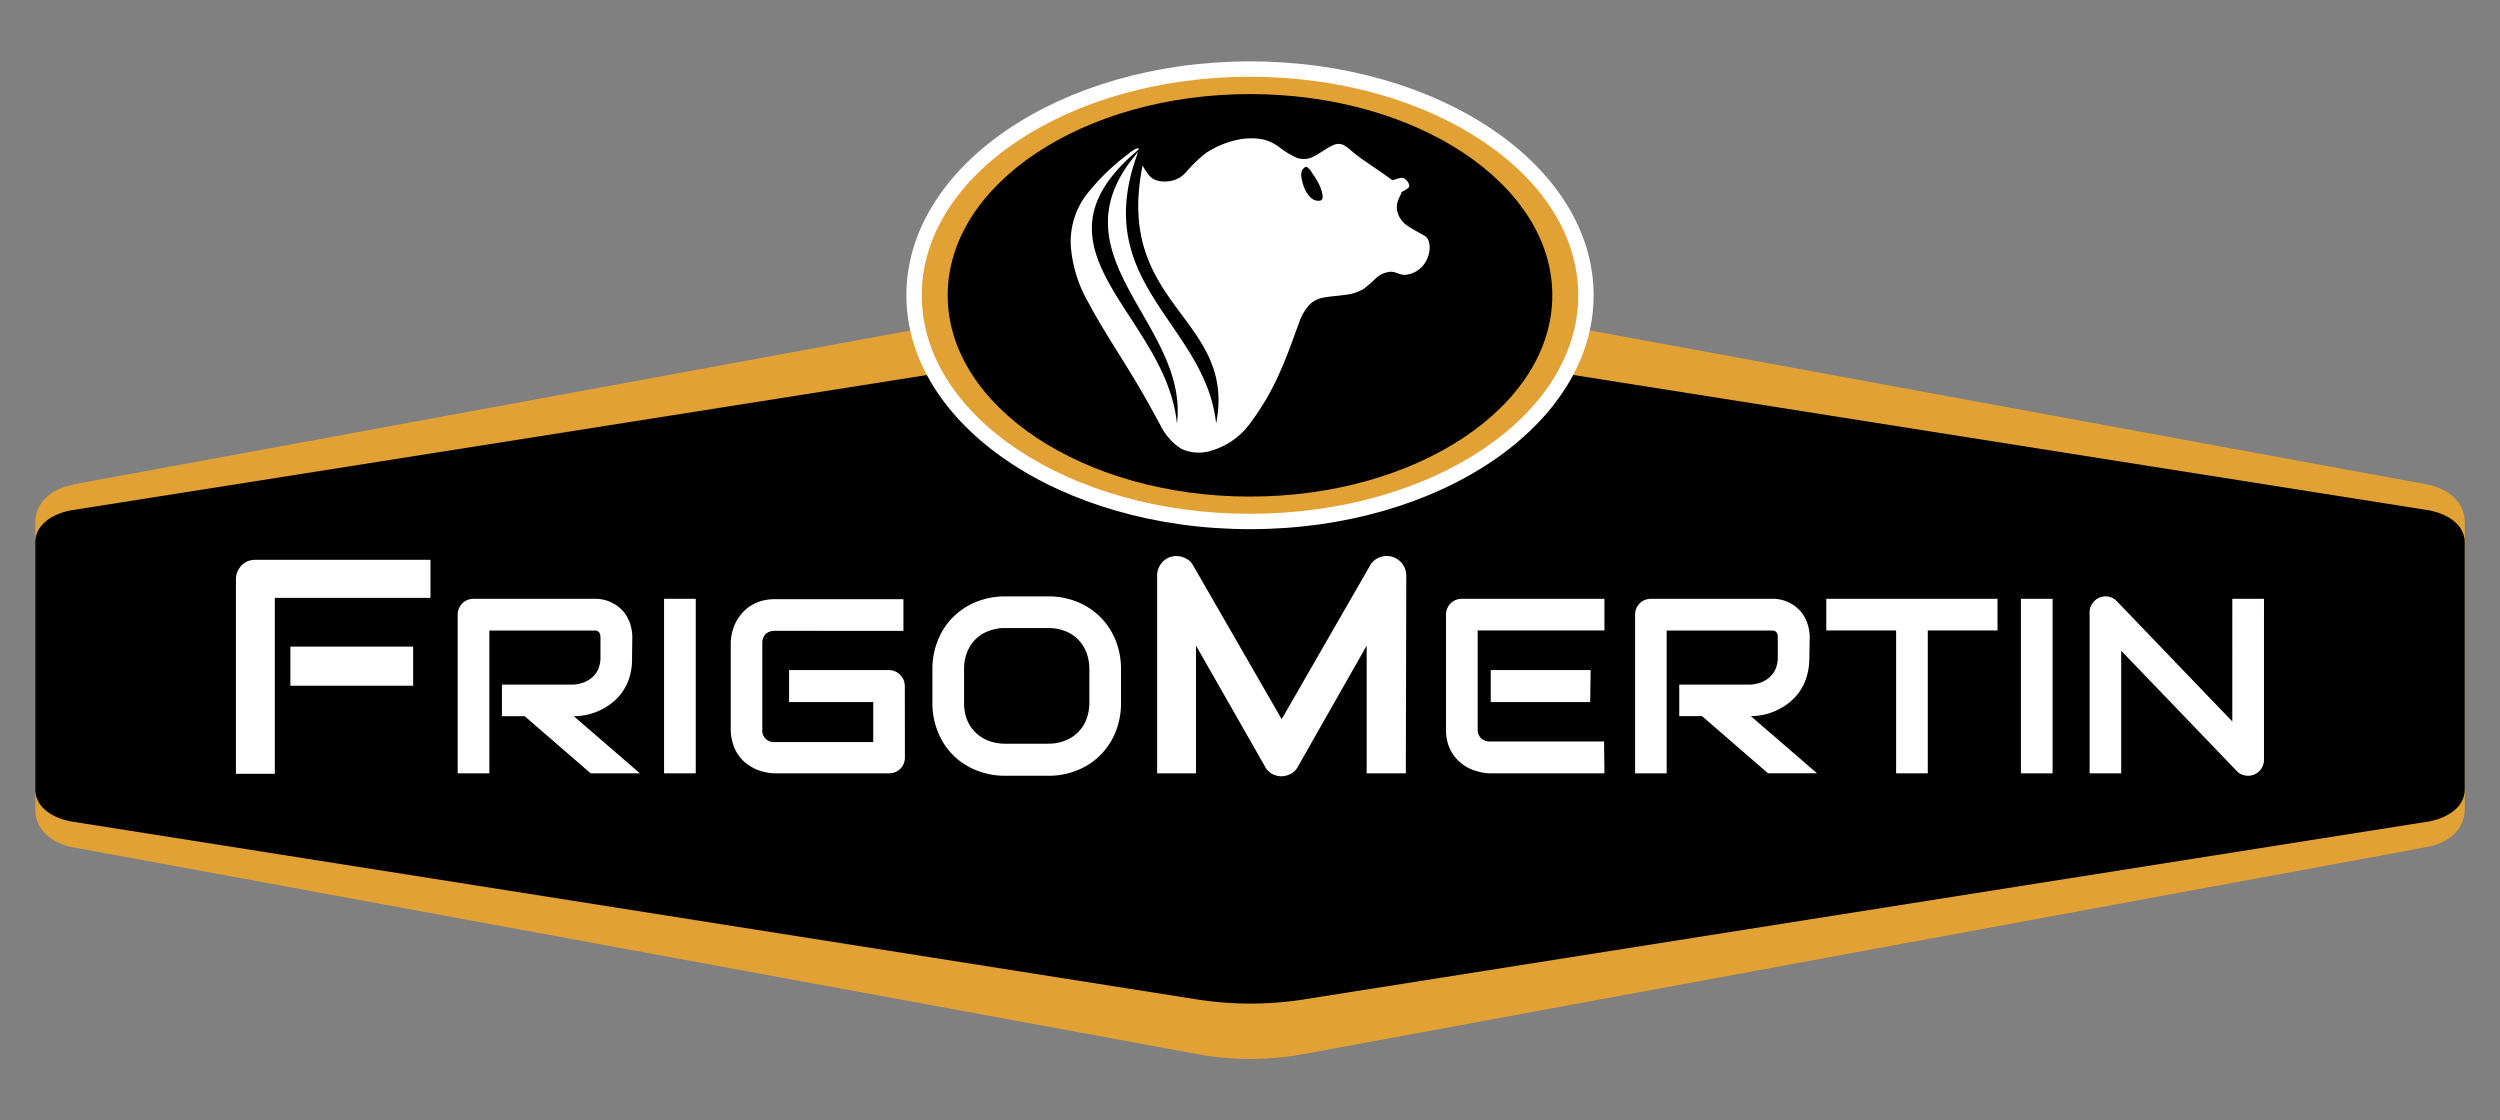<svg id="Capa_1" data-name="Capa 1" xmlns="http://www.w3.org/2000/svg" viewBox="0 0 270 121"><rect x="0" y="0" width="270" height="121" fill="#808080" stroke="none"/><title>clientes</title><path d="M7.89,52.32,129.29,30a32,32,0,0,1,11.5,0L262.11,52.32c2.2.41,4.08,1.84,4.08,4.08v31c0,2.25-1.88,3.68-4.08,4.08L140.79,113.84a31.74,31.74,0,0,1-11.5,0L7.89,91.51c-2.2-.4-4.08-1.83-4.08-4.08v-31c0-2.24,1.88-3.67,4.08-4.08" fill="#e1a134" fill-rule="evenodd"/><path d="M7.89,55.08l121.4-19.19a37,37,0,0,1,11.5,0L262.11,55.08c2.2.35,4.08,1.58,4.08,3.51V85.25c0,1.93-1.88,3.15-4.08,3.5L140.79,107.94a37.25,37.25,0,0,1-11.5,0L7.89,88.75c-2.2-.35-4.08-1.57-4.08-3.5V58.59c0-1.93,1.88-3.16,4.08-3.51" fill-rule="evenodd"/><path d="M46.49,64.57H29.68v19h-4.2v-21a2,2,0,0,1,.16-.82,2.28,2.28,0,0,1,.44-.68,2.06,2.06,0,0,1,.67-.46,2.34,2.34,0,0,1,.85-.15H46.49Zm-1.87,9.49H31.36V69.83H44.62Z" fill="#fff"/><path d="M151.83,83.52H147.6V69.73l-7.44,13.09a1.77,1.77,0,0,1-.77.76,2.24,2.24,0,0,1-1,.26,2.16,2.16,0,0,1-1-.26,1.78,1.78,0,0,1-.75-.76l-7.47-13.09V83.52h-4.2V62.17a2.09,2.09,0,0,1,.43-1.29,2,2,0,0,1,1.12-.76,2,2,0,0,1,.68-.06,2.05,2.05,0,0,1,.65.15,2.23,2.23,0,0,1,.58.33,2,2,0,0,1,.43.53l9.56,16.6,9.55-16.6a2,2,0,0,1,1-.87,2.17,2.17,0,0,1,1.36-.08,2.15,2.15,0,0,1,1.55,2.05Z" fill="#fff"/><path d="M68.26,71A6.77,6.77,0,0,1,68,73.1a5.8,5.8,0,0,1-.78,1.62,5.22,5.22,0,0,1-1.14,1.2,6.7,6.7,0,0,1-2.76,1.29,6.59,6.59,0,0,1-1.35.14l7.14,6.17H63.79l-7.12-6.17H54.21V73.94h7.73a4.34,4.34,0,0,0,1.18-.27,3,3,0,0,0,.92-.59,2.46,2.46,0,0,0,.6-.88A3.19,3.19,0,0,0,64.85,71V68.85a1,1,0,0,0-.08-.44.45.45,0,0,0-.18-.22.5.5,0,0,0-.24-.09H52.85V83.52H49.43V66.39a1.7,1.7,0,0,1,.13-.67,1.87,1.87,0,0,1,.36-.55,1.72,1.72,0,0,1,.55-.37,1.91,1.91,0,0,1,.68-.13h13a4,4,0,0,1,1.93.42,3.92,3.92,0,0,1,1.29,1,4.18,4.18,0,0,1,.71,1.35,4.89,4.89,0,0,1,.21,1.35Z" fill="#fff"/><rect x="71.72" y="64.67" width="3.42" height="18.85" fill="#fff"/><path d="M97.73,81.79a1.93,1.93,0,0,1-.13.69,1.69,1.69,0,0,1-.91.91,1.91,1.91,0,0,1-.68.13H83.68a4.71,4.71,0,0,1-1-.12,5.61,5.61,0,0,1-1.08-.34,5.4,5.4,0,0,1-1-.61,4.16,4.16,0,0,1-.86-.91,4.31,4.31,0,0,1-.59-1.24,5.1,5.1,0,0,1-.23-1.58V69.47a5.38,5.38,0,0,1,.11-1,5.66,5.66,0,0,1,.35-1.08,5.46,5.46,0,0,1,.62-1,4.39,4.39,0,0,1,.91-.86,4.69,4.69,0,0,1,1.23-.6,5.48,5.48,0,0,1,1.58-.22H97.57v3.42H83.68a1.43,1.43,0,0,0-1,.35,1.47,1.47,0,0,0-.35,1.06v9.22a1.25,1.25,0,0,0,1.38,1.38H94.31V75.82H85.22V72.37H96a1.72,1.72,0,0,1,.68.14,1.75,1.75,0,0,1,.55.38,1.82,1.82,0,0,1,.36.54,1.85,1.85,0,0,1,.13.66Z" fill="#fff"/><path d="M121.07,75.89a8.36,8.36,0,0,1-.59,3.17,7.57,7.57,0,0,1-1.65,2.5,7.27,7.27,0,0,1-2.49,1.63,8,8,0,0,1-3.13.59h-4.63a8.13,8.13,0,0,1-3.14-.59,7.32,7.32,0,0,1-2.5-1.63,7.39,7.39,0,0,1-1.64-2.5,8.17,8.17,0,0,1-.6-3.17v-3.6a8.23,8.23,0,0,1,.6-3.16,7.35,7.35,0,0,1,1.64-2.49,7.49,7.49,0,0,1,2.5-1.64,8.32,8.32,0,0,1,3.14-.59h4.63a8.23,8.23,0,0,1,3.13.59,7.45,7.45,0,0,1,2.49,1.64,7.52,7.52,0,0,1,1.65,2.49,8.42,8.42,0,0,1,.59,3.16Zm-3.42-3.6a5.09,5.09,0,0,0-.32-1.83,4.23,4.23,0,0,0-.91-1.41,4,4,0,0,0-1.4-.9,4.82,4.82,0,0,0-1.81-.32h-4.63a4.87,4.87,0,0,0-1.82.32,4,4,0,0,0-1.41.9,4.08,4.08,0,0,0-.91,1.41,4.89,4.89,0,0,0-.32,1.83v3.6a4.9,4.9,0,0,0,.32,1.84A4,4,0,0,0,106.76,80a5.08,5.08,0,0,0,1.82.32h4.6A5,5,0,0,0,115,80a4,4,0,0,0,2.33-2.31,5.11,5.11,0,0,0,.32-1.84Z" fill="#fff"/><path d="M173.28,83.52H161a5.37,5.37,0,0,1-1.55-.25A4.47,4.47,0,0,1,156.65,81a4.76,4.76,0,0,1-.48-2.24V66.39a1.7,1.7,0,0,1,.13-.67,1.87,1.87,0,0,1,.36-.55,1.62,1.62,0,0,1,.55-.37,1.87,1.87,0,0,1,.68-.13h15.39v3.42H159.59V78.72a1.35,1.35,0,0,0,.35,1,1.4,1.4,0,0,0,1,.36h12.3Zm-1.54-7.7H161V72.37h10.79Z" fill="#fff"/><path d="M195.41,71a7.08,7.08,0,0,1-.29,2.09,5.8,5.8,0,0,1-.78,1.62,5.44,5.44,0,0,1-1.14,1.2,6.77,6.77,0,0,1-1.35.82,6.23,6.23,0,0,1-1.42.47,6.43,6.43,0,0,1-1.34.14l7.14,6.17h-5.29l-7.12-6.17h-2.46V73.94h7.73a4.34,4.34,0,0,0,1.18-.27,2.86,2.86,0,0,0,.91-.59,2.46,2.46,0,0,0,.6-.88A3.19,3.19,0,0,0,192,71V68.85a1,1,0,0,0-.07-.44.51.51,0,0,0-.18-.22.59.59,0,0,0-.24-.09H180V83.52h-3.41V66.39a1.7,1.7,0,0,1,.13-.67,1.87,1.87,0,0,1,.36-.55,1.53,1.53,0,0,1,.55-.37,1.87,1.87,0,0,1,.68-.13h13a4,4,0,0,1,1.93.42,3.88,3.88,0,0,1,1.28,1,4,4,0,0,1,.71,1.35,4.57,4.57,0,0,1,.22,1.35Z" fill="#fff"/><polygon points="215.73 68.09 208.2 68.09 208.2 83.52 204.78 83.52 204.78 68.09 197.24 68.09 197.24 64.67 215.73 64.67 215.73 68.09" fill="#fff"/><rect x="218.26" y="64.67" width="3.42" height="18.85" fill="#fff"/><path d="M244.51,82.06a1.72,1.72,0,0,1-.14.68,1.77,1.77,0,0,1-.37.55,1.69,1.69,0,0,1-1.21.49,1.81,1.81,0,0,1-.64-.12,1.36,1.36,0,0,1-.57-.38l-12.49-13V83.52h-3.41V66.13a1.59,1.59,0,0,1,.29-.95,1.81,1.81,0,0,1,.76-.64,1.79,1.79,0,0,1,1-.1,1.7,1.7,0,0,1,.88.48l12.48,13V64.67h3.42Z" fill="#fff"/><path d="M135,6.63c20.5,0,37.11,11.31,37.11,25.26S155.5,57.15,135,57.15,97.89,45.84,97.89,31.89,114.5,6.63,135,6.63" fill="#fff" fill-rule="evenodd"/><path d="M135,8.29c19.58,0,35.45,10.57,35.45,23.6S154.58,55.49,135,55.49,99.55,44.92,99.55,31.89,115.42,8.29,135,8.29" fill="#e1a134" fill-rule="evenodd"/><path d="M135,10.16c18,0,32.65,9.73,32.65,21.73S153,53.63,135,53.63s-32.65-9.74-32.65-21.74S117,10.16,135,10.16" fill-rule="evenodd"/><path d="M140.52,18.79a4.62,4.62,0,0,0,.27,1.3,3.1,3.1,0,0,0,.79,1.27,1.19,1.19,0,0,0,1,.31c.22-.06.29-.24.26-.56a4.05,4.05,0,0,0-.37-1.18,8.13,8.13,0,0,0-.71-1.16,2.09,2.09,0,0,0-.6-.73c-.18-.07-.33.09-.44.22a.64.64,0,0,0-.16.53m-18.63-2.22a24,24,0,0,0-4.66,4.54,8.43,8.43,0,0,0-1.62,5.48,14.34,14.34,0,0,0,1.92,6.13c1.28,2.44,3.29,5.5,4.72,7.86s2.3,4,3,5.28a6.35,6.35,0,0,0,2.26,2.59,4.43,4.43,0,0,0,3.34.2,7.9,7.9,0,0,0,4-2.77,27.59,27.59,0,0,0,3.5-6.06c.9-2.06,1.45-3.77,1.89-4.9a5.32,5.32,0,0,1,1.19-2.06,2.89,2.89,0,0,1,1.53-.73c.67-.13,1.53-.17,2.29-.29a4.73,4.73,0,0,0,2-.65A14.72,14.72,0,0,0,148.65,30a2.65,2.65,0,0,1,1.43-.64c.6-.09,1.13.39,1.73.32a2.79,2.79,0,0,0,1.52-.65c1.19-.94,1.41-3,.56-3.54-.62-.37-1.37-.74-1.93-1.14a2.57,2.57,0,0,1-1-1.34,2,2,0,0,1,0-1.27c.12-.37.3-.65.4-.93l0-.07h0a3.49,3.49,0,0,0,.69-.41.36.36,0,0,0,.12-.44,1.36,1.36,0,0,0-.3-.45.69.69,0,0,0-.51-.24,3.59,3.59,0,0,0-.76.21l-.22.06c-.86-.66-2.31-1.6-3.25-2.27s-1.4-1.14-1.8-1.4a1.28,1.28,0,0,0-1.35-.12c-.58.24-1.33.82-2,1.16a2.26,2.26,0,0,1-1.88.22,9.24,9.24,0,0,1-1.93-1.16,4.71,4.71,0,0,0-1.81-.85,6.92,6.92,0,0,0-2.81.07,9.8,9.8,0,0,0-3.34,1.43,15,15,0,0,0-2.12,2.05,2.94,2.94,0,0,1-1.53.92,3.41,3.41,0,0,1-1.5,0,1.71,1.71,0,0,1-1-.64,6.08,6.08,0,0,1-.66-1c-3.09,15.26,10.19,16.36,7.94,27.87-1.16-10.9-13.79-15.1-8.41-29.36-9.75,11.19,5.52,18.49,4.18,29.36C125.93,33.82,110,26.93,123,16.13c-.06-.19-.23-.2-1.1.44" fill="#fff" fill-rule="evenodd"/></svg>